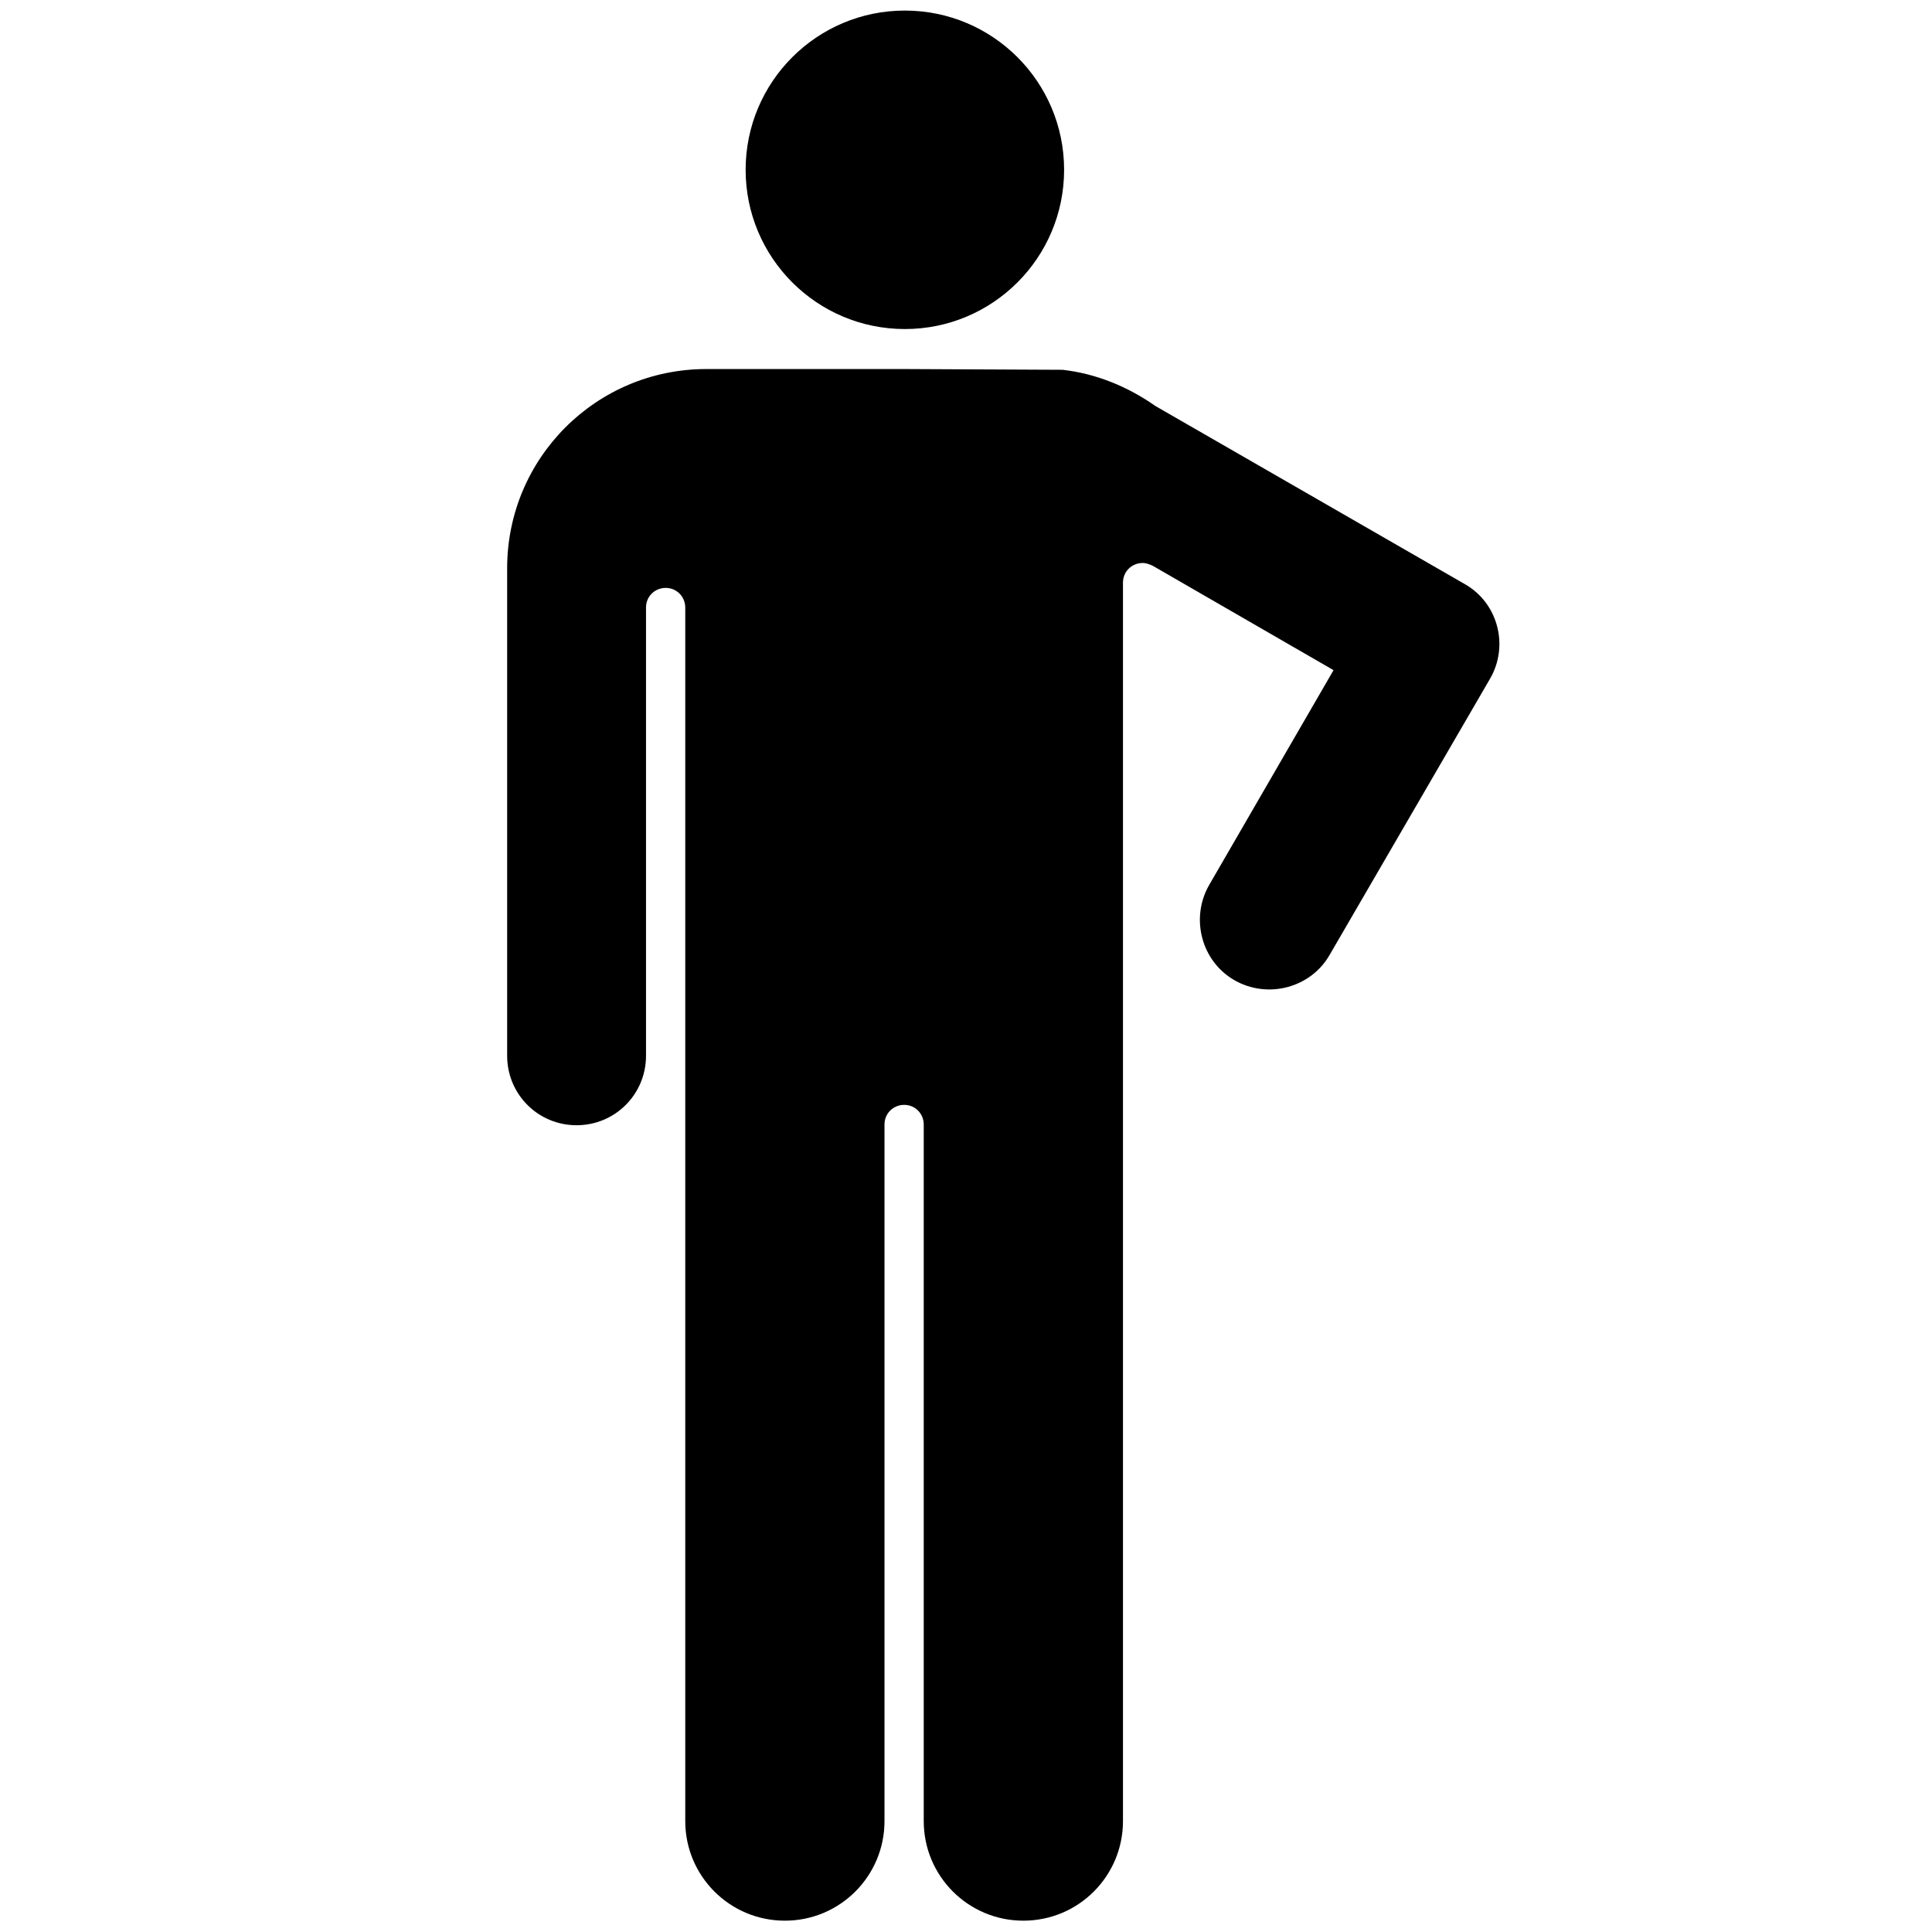 <?xml version="1.0" encoding="utf-8"?>

<svg fill="#000000" height="800px" width="800px" version="1.1" id="Layer_1" xmlns="http://www.w3.org/2000/svg" xmlns:xlink="http://www.w3.org/1999/xlink" 
	 viewBox="0 0 256 256" xml:space="preserve">
<g>
	<circle cx="119.9" cy="22.5" r="21.1"/>
	<path d="M194.1,77.4l-41-23.6c-3.7-2.6-7.9-4.3-12.3-4.8l-20.9-0.1H93.6c-14.6,0-26.4,11.8-26.4,26.4v64.6c0,5.1,4.1,9.2,9.2,9.2
		c5.1,0,9.2-4.1,9.2-9.2V80.5c0-1.5,1.2-2.6,2.6-2.6c1.5,0,2.6,1.2,2.6,2.6v21.1v44.8v94.9c0,7.3,5.9,13.2,13.2,13.2
		s13.2-5.9,13.2-13.2v-92.3c0-1.5,1.2-2.6,2.6-2.6c1.5,0,2.6,1.2,2.6,2.6v92.3c0,7.3,5.9,13.2,13.2,13.2c7.3,0,13.2-5.9,13.2-13.2
		v-94.9h0V77.2c0-1.5,1.2-2.6,2.6-2.6c0.5,0,1,0.2,1.4,0.4l23.9,13.8l-16.5,28.5c-2.5,4.4-1,10.1,3.4,12.6s10.1,1,12.6-3.4L197.4,90
		C200,85.6,198.5,79.9,194.1,77.4z"/>
</g>
</svg>